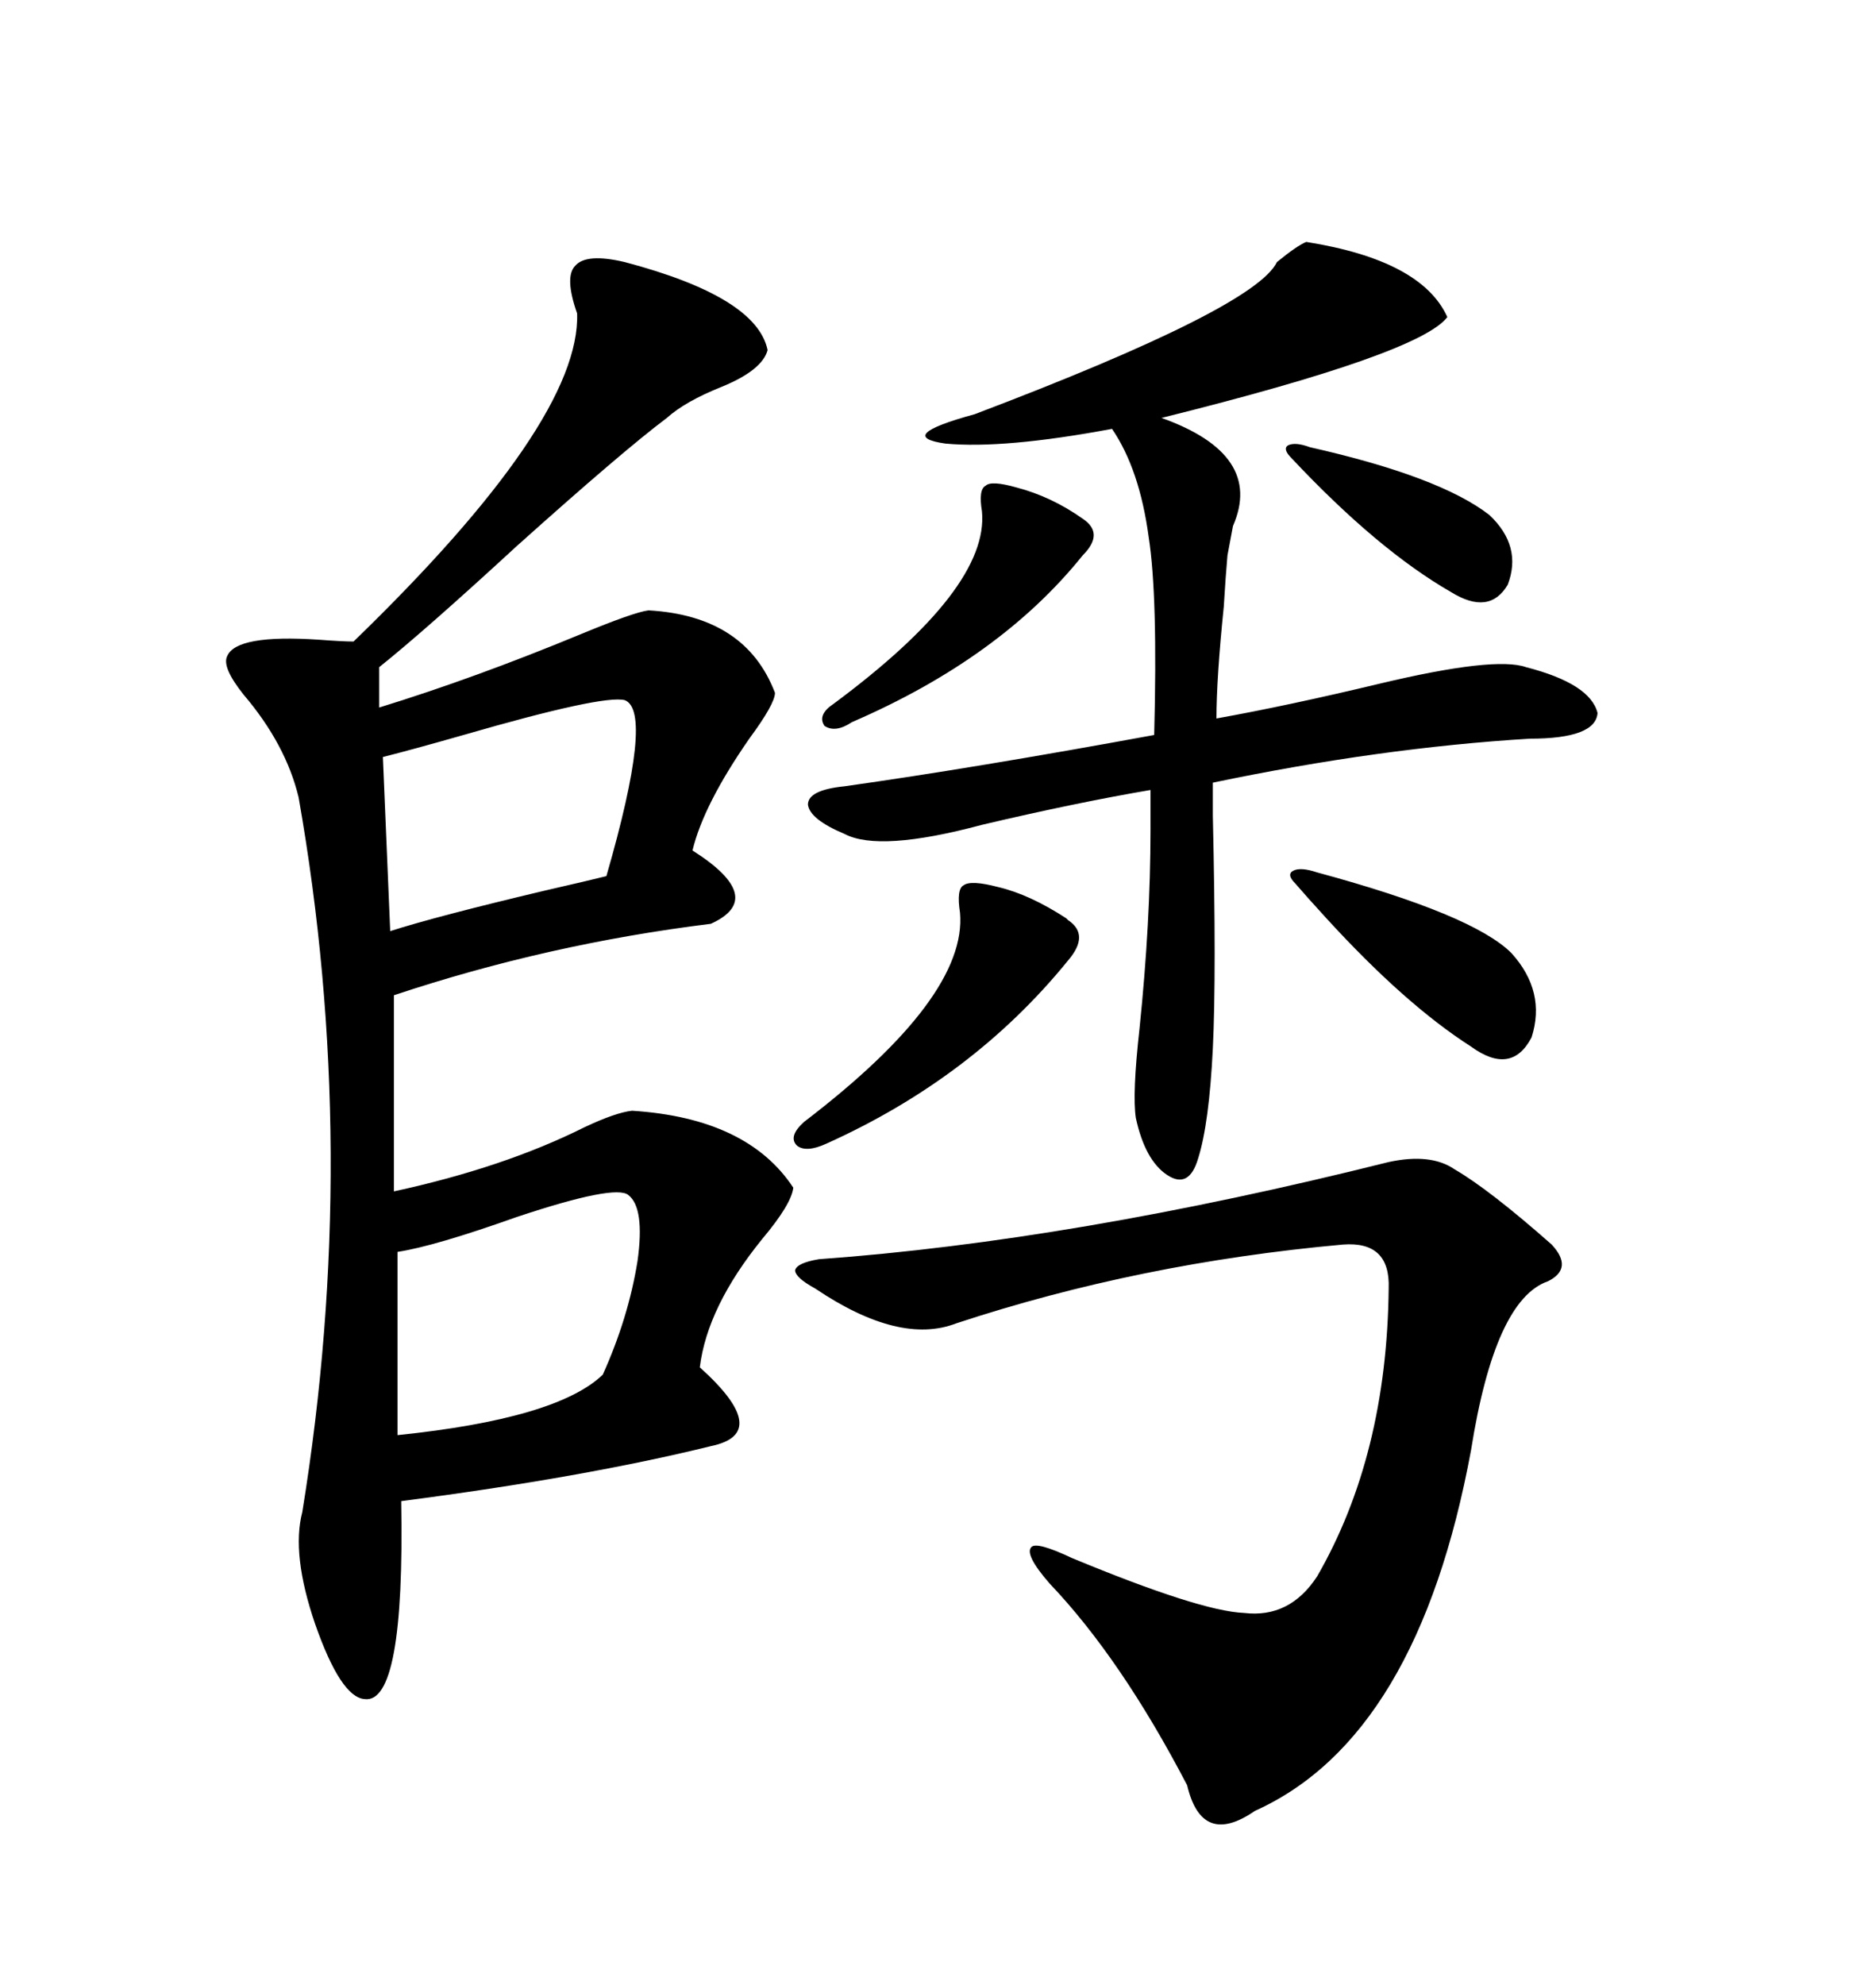 <svg xmlns="http://www.w3.org/2000/svg" xmlns:xlink="http://www.w3.org/1999/xlink" width="300" height="317.285"><path d="M99.90 41.89L99.90 41.89Q121.00 47.46 122.75 55.96L122.75 55.96Q121.88 59.18 115.43 61.82L115.43 61.82Q109.57 64.16 106.64 66.80L106.64 66.80Q99.61 72.07 82.62 87.30L82.62 87.30Q67.97 100.78 60.64 106.64L60.64 106.64L60.64 113.09Q75.88 108.40 92.87 101.37L92.87 101.37Q101.37 97.85 103.71 97.56L103.71 97.56Q119.24 98.44 123.93 110.74L123.93 110.74Q123.93 112.50 119.82 118.07L119.82 118.07Q112.50 128.61 110.74 135.94L110.74 135.94Q122.75 143.55 113.67 147.66L113.67 147.66Q87.60 150.88 62.99 159.08L62.99 159.08L62.99 190.43Q80.57 186.62 93.46 180.18L93.46 180.18Q98.44 177.83 101.07 177.54L101.07 177.54Q119.53 178.71 126.86 189.84L126.86 189.84Q126.56 192.48 121.88 198.05L121.88 198.05Q113.09 208.89 111.91 218.55L111.91 218.55Q123.63 229.10 113.67 231.15L113.67 231.15Q93.46 236.13 64.16 239.94L64.16 239.94Q64.75 272.46 58.30 271.58L58.30 271.58Q54.49 271.29 50.39 259.57L50.39 259.57Q46.58 248.44 48.34 241.70L48.34 241.70Q57.71 183.98 47.75 127.44L47.75 127.44Q45.70 118.95 38.96 111.04L38.96 111.04Q35.45 106.64 36.33 104.88L36.33 104.88Q37.79 101.37 50.98 102.25L50.98 102.25Q54.79 102.54 56.54 102.54L56.54 102.54Q92.87 67.38 92.29 50.10L92.29 50.10Q90.23 44.24 91.99 42.48L91.99 42.48Q93.75 40.43 99.90 41.89ZM152.93 211.52L152.93 211.52Q143.85 215.04 130.37 205.96L130.37 205.96Q127.15 204.20 127.15 203.03L127.15 203.03Q127.44 201.86 130.96 201.27L130.96 201.27Q171.68 198.34 222.07 185.74L222.07 185.74Q228.81 184.28 232.62 186.91L232.62 186.91Q238.18 190.14 248.14 198.93L248.14 198.93Q251.66 202.73 247.56 204.79L247.56 204.79Q239.06 207.71 235.25 231.74L235.25 231.74Q226.76 277.73 200.68 289.45L200.68 289.45Q192.19 295.31 189.84 285.35L189.84 285.35Q179.30 265.14 167.87 253.13L167.87 253.13Q163.77 248.44 164.94 247.27L164.94 247.27Q165.82 246.39 171.39 249.02L171.39 249.02Q191.89 257.52 198.93 257.81L198.93 257.81Q206.25 258.69 210.64 251.95L210.64 251.95Q221.78 232.62 222.07 205.96L222.07 205.96Q222.36 198.34 214.75 198.93L214.75 198.93Q182.23 201.86 152.93 211.52ZM208.89 38.67L208.89 38.67Q227.34 41.60 231.45 50.68L231.45 50.68Q227.05 56.54 185.74 66.80L185.74 66.80Q202.15 72.66 197.17 84.08L197.17 84.08Q196.58 87.30 196.29 88.77L196.29 88.77Q196.00 91.99 195.70 96.97L195.70 96.97Q194.53 108.40 194.53 114.84L194.53 114.84Q205.96 112.79 220.61 109.28L220.61 109.28Q239.06 104.88 244.04 106.64L244.04 106.64Q254.30 109.28 255.47 113.96L255.47 113.96Q255.18 118.07 244.63 118.07L244.63 118.07Q220.61 119.53 193.95 125.10L193.95 125.10L193.95 130.37Q194.53 155.86 193.95 167.58L193.95 167.58Q193.36 179.59 191.60 185.16L191.60 185.16Q190.14 190.14 186.62 187.79L186.62 187.79Q183.11 185.45 181.64 178.71L181.64 178.71Q181.05 174.90 182.23 164.36L182.23 164.36Q183.98 147.36 183.98 132.71L183.98 132.71L183.98 126.27Q171.97 128.32 157.03 131.84L157.03 131.84Q140.63 136.23 135.06 133.30L135.06 133.30Q129.49 130.96 129.20 128.61L129.20 128.61Q129.20 126.27 135.06 125.68L135.06 125.68Q155.86 122.75 184.57 117.48L184.57 117.48Q185.16 95.21 183.69 85.84L183.69 85.84Q182.23 75 177.83 68.55L177.83 68.55Q160.55 71.78 151.17 70.90L151.17 70.90Q142.97 69.73 155.86 66.21L155.86 66.21Q200.68 49.22 204.20 41.89L204.20 41.89Q207.42 39.26 208.89 38.67ZM100.49 191.02L100.49 191.02Q98.44 189.26 82.62 194.53L82.62 194.53Q69.43 199.22 63.57 200.10L63.57 200.10L63.57 229.39Q89.06 226.76 96.39 219.73L96.39 219.73Q100.49 210.64 101.95 201.56L101.95 201.56Q103.13 193.07 100.49 191.02ZM99.90 111.91L99.90 111.91Q96.39 111.04 74.12 117.48L74.12 117.48Q65.92 119.82 61.23 121.00L61.23 121.00L62.40 148.83Q69.73 146.48 87.01 142.38L87.01 142.38Q94.63 140.63 96.97 140.04L96.97 140.04Q104.59 113.67 99.90 111.91ZM159.67 141.80L159.67 141.80Q164.65 142.97 170.51 146.78L170.51 146.78Q170.80 147.07 170.80 147.07L170.80 147.07Q174.32 149.41 170.80 153.52L170.80 153.52Q155.57 172.27 132.13 182.81L132.13 182.81Q128.91 184.28 127.44 183.11L127.44 183.11Q125.98 181.64 128.61 179.30L128.61 179.30Q154.69 159.38 153.52 145.90L153.52 145.90Q152.93 142.09 154.10 141.50L154.10 141.50Q155.27 140.63 159.67 141.80ZM210.64 139.45L210.64 139.45Q235.55 146.19 241.70 152.34L241.70 152.34Q247.27 158.50 244.92 165.82L244.92 165.82Q241.70 171.97 235.25 167.29L235.25 167.29Q224.71 160.55 212.11 146.78L212.11 146.78Q208.89 143.26 207.13 141.21L207.13 141.21Q205.66 139.75 206.84 139.16L206.84 139.16Q208.01 138.57 210.64 139.45ZM162.60 77.93L162.60 77.93Q168.16 79.39 173.14 82.91L173.14 82.91Q176.66 85.25 173.14 88.77L173.14 88.77Q159.96 105.18 136.23 115.43L136.23 115.43Q133.59 117.19 131.84 116.02L131.84 116.02Q130.66 114.26 133.30 112.50L133.30 112.50Q158.20 94.04 157.03 81.74L157.03 81.74Q156.45 78.22 157.62 77.64L157.62 77.64Q158.50 76.76 162.60 77.93ZM209.47 71.48L209.47 71.48Q230.27 76.17 238.18 82.32L238.18 82.32Q243.46 87.30 241.11 93.46L241.11 93.46Q238.18 98.44 232.03 94.63L232.03 94.63Q220.31 87.89 206.54 73.24L206.54 73.24Q205.08 71.78 205.96 71.19L205.96 71.19Q207.13 70.61 209.47 71.48Z"/></svg>
